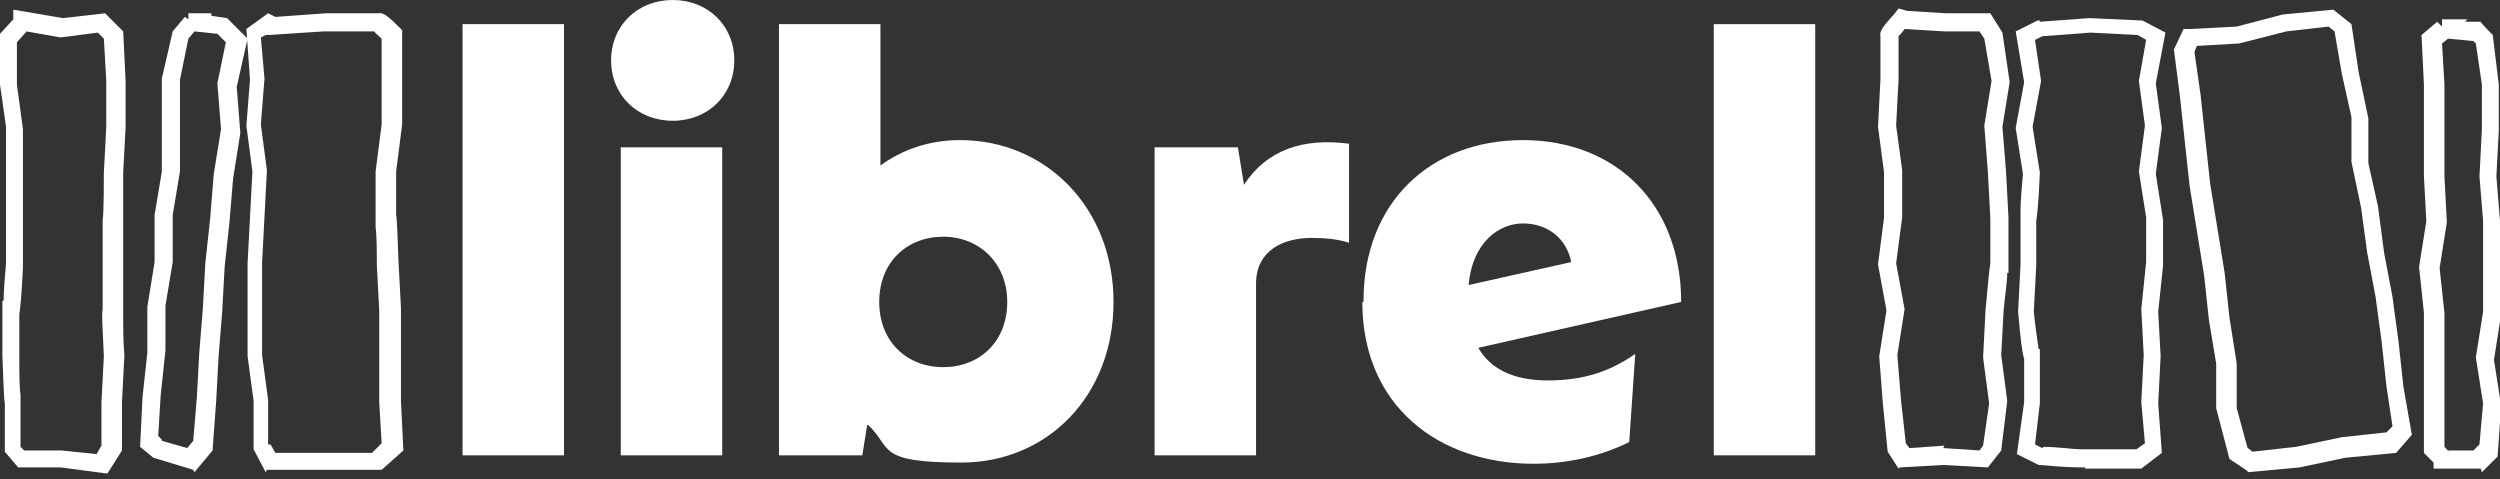 <?xml version="1.0" encoding="iso-8859-1"?>
<!-- Generator: Adobe Illustrator 29.8.2, SVG Export Plug-In . SVG Version: 9.03 Build 0)  -->
<svg version="1.1" id="Layer_2_00000012468670200258008180000011753427556098265529_"
	 xmlns="http://www.w3.org/2000/svg" xmlns:xlink="http://www.w3.org/1999/xlink" x="0px" y="0px" width="207px" height="39.7px"
	 viewBox="0 0 207 39.7" enable-background="new 0 0 207 39.7" xml:space="preserve">
<rect x="0" y="0" width="207" height="39.7" fill="#333333" stroke="none"/>
<g id="Calque_1">
	<g>
		<path fill="#FFFFFF" d="M8.8,39.2L5,38.7H1.5l-1.1-1.3v-4c-0.1-0.6-0.1-1.7-0.2-3.9v-4.6h0.1c0-0.7,0.1-2,0.2-3.1V10.5L0,7V2.8
			l1.1-1.2V0.8l4.1,0.7l3.5-0.4l1.5,1.5l0.2,4.1v3.8l-0.2,3.8v3.8v3.8v4.5l0,0c0,0.7,0,1.9,0.1,3l-0.2,3.9v4l-1.2,1.9H8.8z
			 M2.1,37.3h3L8,37.6l0.4-0.7v-3.6l0.2-3.8c-0.1-2.5-0.2-3.4-0.1-3.9v-7.5c0.1,0,0.1-3.8,0.1-3.8l0.2-3.8V6.7L8.6,3.2L8.1,2.7
			L5,3.1L2.2,2.6L1.4,3.5V7l0.5,3.7v11.4c-0.1,2.2-0.2,3.3-0.3,3.9v3.7c0,1.1,0,2.3,0.1,3l0,0V37L2,37.3L2.1,37.3z"/>
		<path fill="#FFFFFF" d="M16,38.9l-3.3-1L11.6,37l0.2-4.1l0.4-3.7v-3.8l0.6-3.7v-3.9l0.6-3.6V6.5l0.9-3.9l1-1.2l0.3,0.2V1.1h1.9
			v0.2c-0.1,0,1.3,0.2,1.3,0.2l1.7,1.7l-0.9,4l0.3,3.8l-0.6,3.8L19,18.4l-0.4,3.7l-0.2,3.7l-0.3,3.7l-0.2,3.7l-0.3,4.1l-1.5,1.8
			L16,38.9z M13.4,36.5l2.1,0.6l0.5-0.6l0.3-3.6l0.2-3.7l0.3-3.7l0.2-3.7l0.4-3.7l0.3-3.7l0.6-3.7L18,6.9l0.7-3.4L18,2.8l-1.9-0.2
			l-0.5,0.6l-0.7,3.4v7.6l-0.6,3.6v3.9l-0.6,3.6V29l-0.4,3.8l-0.2,3.3l0.3,0.3L13.4,36.5z"/>
		<path fill="#FFFFFF" d="M205.4,38.8h-3.9v-0.5c-0.1-0.1-0.4-0.4-0.6-0.6l-0.2-0.2V25.9l-0.4-3.8l0.6-3.8l-0.2-3.7V7l-0.2-4.1
			l1.3-1.1l0.4,0.4V1.6h2.1l-0.2,0.2h1.3c0,0.1,1,1.1,1,1.1l0.5,4.1v3.8l-0.2,3.8l0.3,3.7v3.9l0.1,3.8l-0.6,3.8l0.6,3.8l-0.3,4.2
			l-1.3,1.3L205.4,38.8z M202.7,37.3h2.1l0.5-0.5l0.3-3.4l-0.6-3.8l0.6-3.8v-3.7v-3.8l-0.3-3.7l0.2-3.9V7L205,3.6l-0.2-0.2l-2.1-0.2
			l-0.5,0.4l0.2,3.4v7.6l0.2,3.8l-0.6,3.8l0.4,3.7V37c0.2,0.2,0.3,0.3,0.4,0.5L202.7,37.3z"/>
		<path fill="#FFFFFF" d="M22,39.1l-1-1.9v-4l-0.5-3.7v-7.7l0.4-7.6l-0.5-3.8l0.3-3.8l-0.3-4.2l1.8-1.3l0.6,0.3L27,1.1h4.3
			c0.4-0.1,0.8,0.2,1.8,1.2l0.2,0.2v7.8l-0.5,3.9v3.6c0.1,0.6,0.1,1.7,0.2,3.9l0.2,3.8v4.6l0,0c0,0.7,0,1.9,0,3.1l0.2,4.1l-1.8,1.6
			h-9.5L22,39.1z M22.4,36.8l0.4,0.7h3.9h4.1l0.8-0.8l-0.2-3.4c0-2.2,0-3.4,0-3.9v-3.7l-0.2-3.8c0-1.1,0-2.4-0.1-3.1l0,0v-4.6
			l0.5-3.9V3.2C31.4,3,31.1,2.8,31,2.6h-4.2l-4.6,0.3H22l-0.4,0.2l0.3,3.4l-0.3,3.8l0.5,3.8l-0.4,7.7v7.6l0.5,3.7v3.7H22.4z"/>
		<path fill="#FFFFFF" d="M186.1,39l-1.5-1l-1.1-4.2v-3.7l-0.6-3.6l-0.4-3.7l-1.2-7.4L180.5,8L180,4.1l0.8-1.7h0.6l3.8-0.2l3.8-1
			l4.2-0.4l1.5,1.2l0.6,4l0.8,3.8v3.7l0.8,3.6l0.5,3.8l0.7,3.7l0.5,3.7L199,32l0.7,4l-1.3,1.5l-4.2,0.4l-3.8,0.8l-4.3,0.4V39z
			 M186,37l0.5,0.4l3.6-0.4l3.8-0.8l3.7-0.4l0.5-0.5l-0.5-3.3l-0.4-3.7l-0.5-3.7l-0.7-3.7l-0.5-3.7l-0.8-3.8V9.7l-0.8-3.6l-0.6-3.5
			l-0.5-0.4l-3.5,0.4l-3.9,1l-3.5,0.2l-0.2,0.5l0.5,3.5l0.8,7.4l1.2,7.4l0.4,3.7l0.6,3.8v3.7l0.9,3.3L186,37z"/>
		<path fill="#FFFFFF" d="M38.3,2h8.4v35.7h-8.4C38.3,37.7,38.3,2,38.3,2z"/>
		<path fill="#FFFFFF" d="M50.6,5c0-2.9,2.2-5,5.1-5s5.1,2.1,5.1,5s-2.2,5-5.1,5S50.6,7.9,50.6,5z M51.4,12.2h8.4v25.5h-8.4V12.2z"
			/>
		<path fill="#FFFFFF" d="M71.8,35.2l-0.4,2.5h-6.9V2h8.4v11.7c1.8-1.3,4-2.1,6.6-2.1c7.1,0,12.7,5.6,12.7,13.4s-5.5,13.3-12.6,13.3
			s-5.7-1.2-7.7-3.1l0,0H71.8z M83.4,25c0-3.2-2.3-5.4-5.3-5.4s-5.3,2.1-5.3,5.4s2.3,5.4,5.3,5.4S83.4,28.3,83.4,25z"/>
		<path fill="#FFFFFF" d="M95.6,12.2h6.9l0.5,3.1c1.9-2.9,4.9-3.9,8.7-3.4v8.2c-0.9-0.3-2-0.4-3.1-0.4c-2.3,0-4.6,1-4.6,3.8v14.2
			h-8.4C95.6,37.7,95.6,12.2,95.6,12.2z"/>
		<path fill="#FFFFFF" d="M112.9,24.9c0-8.1,5.5-13.3,13.2-13.3s13.1,5.3,13.1,13.4l-16.8,3.8c1,1.7,2.8,2.7,5.8,2.7
			s5.2-0.8,7.2-2.2l-0.5,7.3c-2.4,1.2-5.2,1.8-7.9,1.8c-7.9,0-14.2-4.8-14.2-13.4h0.1L112.9,24.9z M130.1,21.7c-0.4-2-2-3.2-4-3.2
			s-4.2,1.6-4.5,5.1L130.1,21.7L130.1,21.7z"/>
		<path fill="#FFFFFF" d="M141.9,2h8.4v35.7h-8.4V2L141.9,2z"/>
		<path fill="#FFFFFF" d="M157.2,38.8l-0.9-1.4l-0.4-4l-0.3-3.9l0.6-3.8l-0.7-3.8L156,18v-3.7l-0.5-3.8l0.2-3.9V3
			c-0.1-0.4,0.2-0.8,1.2-1.9l0.3-0.4l0.7,0.2l3.2,0.2h3.7l1,1.6l0.6,4.1l-0.6,3.7l0.3,3.7l0.2,3.8v4.6h-0.1c0,0.7-0.2,2-0.3,3.1
			l-0.2,3.7l0.5,3.8l-0.5,4.1l-1.1,1.4l-3.7-0.2l-3.6,0.2L157.2,38.8z M160.9,37.1l3,0.2l0.3-0.4l0.5-3.5l-0.5-3.8l0.2-3.9
			c0.2-2.2,0.3-3.3,0.4-3.9v-3.7l-0.2-3.8l-0.3-3.9l0.6-3.7l-0.6-3.5l-0.4-0.6H161l-3.3-0.2c-0.2,0.3-0.4,0.5-0.5,0.6v3.6l-0.2,3.8
			l0.5,3.7V18l-0.5,3.8l0.7,3.8l-0.6,3.8l0.3,3.7l0.4,3.6l0.3,0.4l2.9-0.2L160.9,37.1z"/>
		<path fill="#FFFFFF" d="M172.7,38.7c-0.6,0-1.7,0-3.8-0.2h-0.1l-1.8-0.9l0.6-4.3v-3.6c-0.2-0.6-0.3-1.7-0.5-3.9l0,0l0.2-3.9v-4.5
			l0,0c0-0.7,0.1-1.9,0.2-3l-0.6-3.8l0.7-3.8l-0.7-4.2l1.8-0.9h0.2v0.8V1.8l4.1-0.3l4.4,0.2l1.9,1l-0.8,4.2l0.5,3.7l-0.5,3.8
			l0.6,3.8V22l-0.4,3.8l0.2,3.7l-0.2,3.9l0.3,4.1l-1.7,1.3H173c-0.1,0-0.3,0-0.4,0L172.7,38.7z M169.2,37c1.2,0,2.4,0.2,3.1,0.2l0,0
			h4.6l0.7-0.5l-0.3-3.4l0.2-3.9l-0.2-3.8l0.4-3.9V18l-0.6-3.8l0.5-3.8l-0.5-3.7l0.6-3.4L177,2.9l-3.9-0.2l-4,0.3l-0.6,0.3l0.5,3.4
			l-0.7,3.8l0.6,3.8l0,0c-0.1,2.3-0.2,3.4-0.3,4V22l-0.2,3.8c0.1,1.1,0.3,2.4,0.4,3.1h0.1v4.5l-0.4,3.4l0.6,0.3L169.2,37z"/>
	</g>
</g>
</svg>
